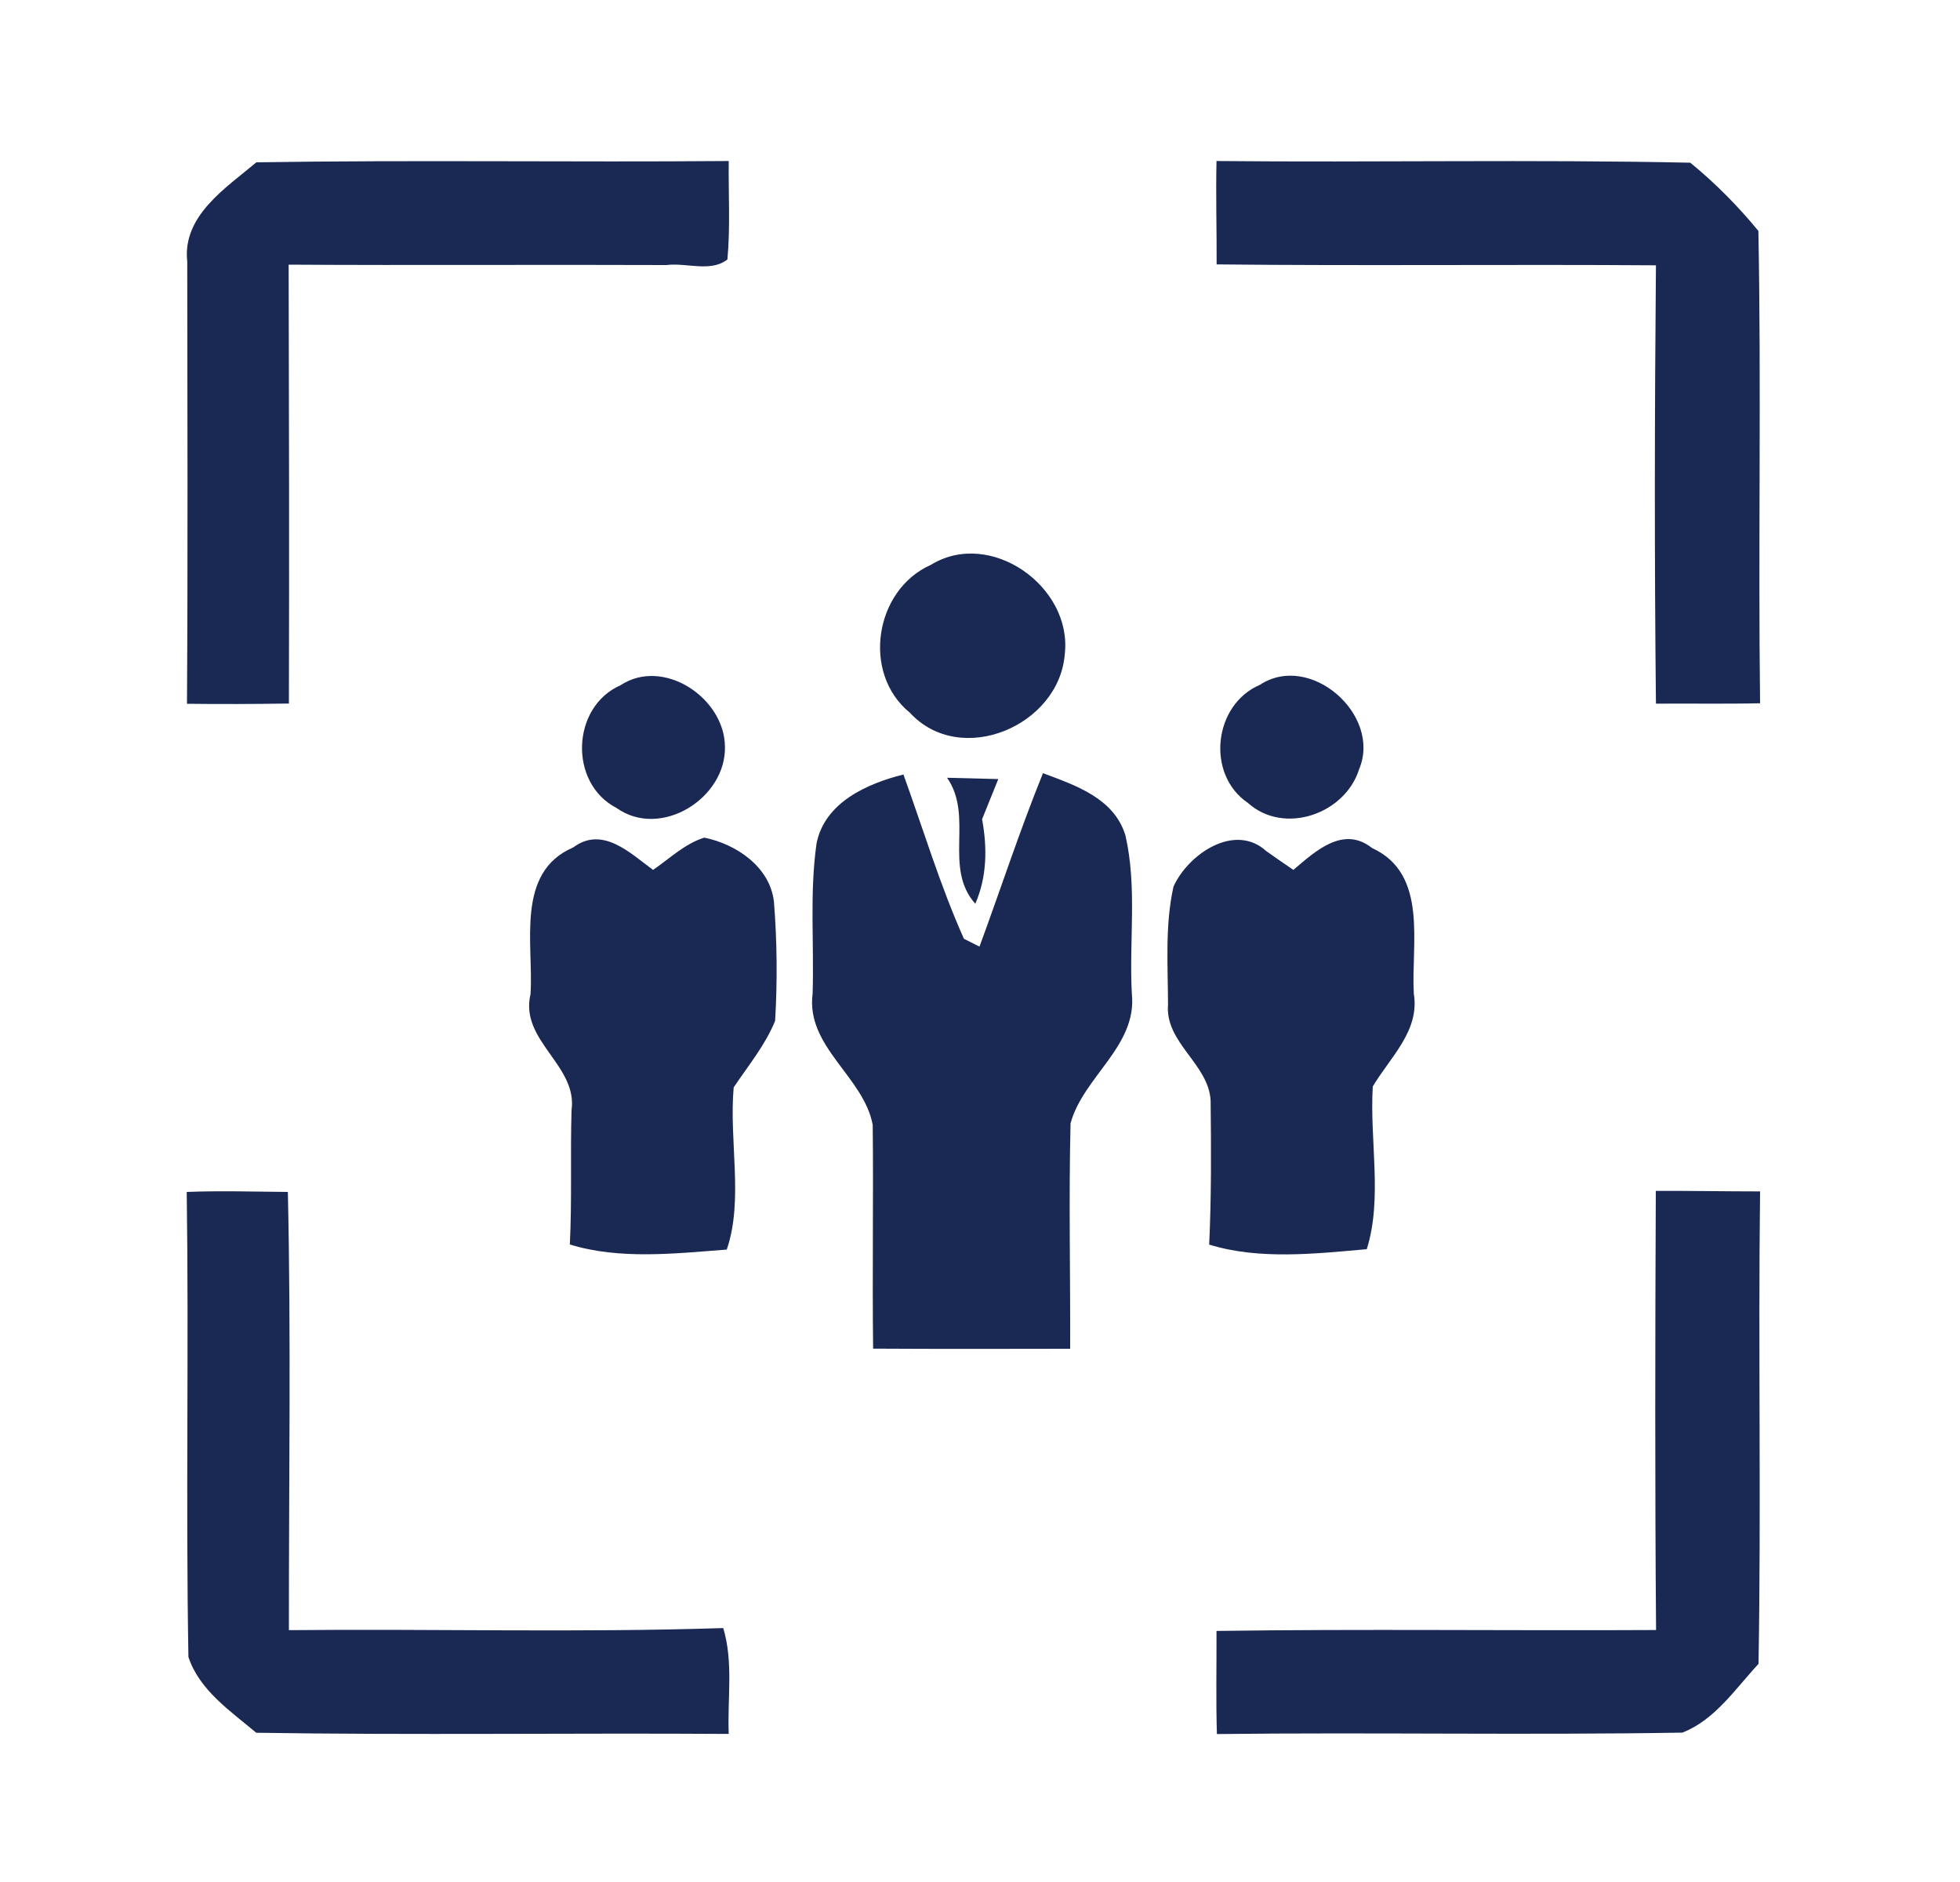 <?xml version="1.0" encoding="UTF-8" ?>
<!DOCTYPE svg PUBLIC "-//W3C//DTD SVG 1.1//EN" "http://www.w3.org/Graphics/SVG/1.1/DTD/svg11.dtd">
<svg width="250px" height="240px" viewBox="0 0 150 140" version="1.1" xmlns="http://www.w3.org/2000/svg">
<g id="#1a2953ff">
<path fill="#1a2953" opacity="1.00" d=" M 0.00 0.00 L 0.02 0.00 C 0.02 0.00 0.01 0.01 0.00 0.02 L 0.00 0.00 Z" />
<path fill="#1a2953" opacity="1.00" d=" M 19.62 10.42 C 31.66 10.23 43.72 10.42 55.77 10.32 C 55.74 12.83 55.90 15.34 55.67 17.85 C 54.40 18.86 52.51 18.08 51.01 18.28 C 41.37 18.24 31.73 18.31 22.09 18.25 C 22.12 29.44 22.14 40.63 22.11 51.83 C 19.51 51.87 16.91 51.88 14.31 51.85 C 14.38 40.57 14.34 29.29 14.33 18.02 C 13.94 14.51 17.28 12.39 19.62 10.42 Z" />
<path fill="#1a2953" opacity="1.00" d=" M 93.10 10.32 C 105.18 10.44 117.28 10.19 129.36 10.45 C 131.26 12.00 133.01 13.77 134.57 15.67 C 134.80 27.71 134.55 39.76 134.70 51.81 C 132.04 51.87 129.39 51.82 126.73 51.84 C 126.61 40.67 126.63 29.47 126.73 18.30 C 115.52 18.22 104.30 18.35 93.11 18.23 C 93.12 15.59 93.04 12.96 93.10 10.32 Z" />
<path fill="#1a2953" opacity="1.00" d=" M 71.24 41.22 C 75.79 38.42 82.07 42.88 81.49 48.02 C 81.09 53.52 73.53 56.76 69.63 52.53 C 65.92 49.51 66.94 43.12 71.24 41.22 Z" />
<path fill="#1a2953" opacity="1.00" d=" M 47.49 50.43 C 50.77 48.27 55.44 51.40 55.48 55.11 C 55.59 59.07 50.57 62.23 47.18 59.82 C 43.51 57.92 43.72 52.09 47.49 50.43 Z" />
<path fill="#1a2953" opacity="1.00" d=" M 96.42 50.40 C 100.27 47.87 105.75 52.70 104.02 56.84 C 102.96 60.27 98.29 61.93 95.51 59.44 C 92.28 57.26 92.86 51.92 96.42 50.40 Z" />
<path fill="#1a2953" opacity="1.00" d=" M 74.96 70.43 C 76.59 66.01 78.05 61.52 79.82 57.16 C 82.31 58.09 85.26 59.07 86.13 61.92 C 87.04 65.88 86.40 70.00 86.62 74.03 C 87.05 78.03 82.90 80.38 81.93 83.95 C 81.79 89.69 81.92 95.45 81.90 101.20 C 76.87 101.21 71.85 101.22 66.82 101.19 C 66.75 95.49 66.85 89.78 66.79 84.08 C 66.12 80.39 61.66 78.10 62.19 74.03 C 62.31 70.21 61.95 66.34 62.49 62.54 C 63.11 59.40 66.35 57.96 69.14 57.26 C 70.66 61.46 71.95 65.76 73.77 69.83 L 74.96 70.43 Z" />
<path fill="#1a2953" opacity="1.00" d=" M 72.48 57.51 C 73.46 57.53 75.42 57.58 76.40 57.61 C 76.09 58.38 75.47 59.91 75.16 60.68 C 75.56 62.86 75.54 65.09 74.64 67.15 C 72.17 64.38 74.55 60.48 72.48 57.51 Z" />
<path fill="#1a2953" opacity="1.00" d=" M 43.87 62.84 C 46.11 61.17 48.22 63.27 49.98 64.56 C 51.25 63.69 52.40 62.56 53.90 62.09 C 56.35 62.59 58.92 64.32 59.23 66.99 C 59.47 70.02 59.50 73.08 59.32 76.11 C 58.56 77.98 57.26 79.54 56.15 81.20 C 55.78 85.28 56.92 89.81 55.62 93.61 C 51.69 93.91 47.41 94.40 43.61 93.22 C 43.78 89.81 43.64 86.38 43.74 82.96 C 44.23 79.51 39.75 77.64 40.60 74.07 C 40.85 70.26 39.41 64.75 43.87 62.84 Z" />
<path fill="#1a2953" opacity="1.00" d=" M 89.81 65.83 C 90.93 63.36 94.49 60.91 96.92 63.13 C 97.43 63.49 98.46 64.21 98.98 64.56 C 100.66 63.14 102.79 61.13 105.01 62.89 C 109.34 64.87 107.98 70.24 108.20 74.03 C 108.67 76.88 106.38 78.90 105.06 81.13 C 104.81 85.24 105.82 89.70 104.60 93.58 C 100.66 93.93 96.36 94.41 92.54 93.23 C 92.71 89.56 92.69 85.89 92.65 82.22 C 92.51 79.41 89.14 77.79 89.39 74.85 C 89.38 71.85 89.15 68.78 89.81 65.83 Z" />
<path fill="#1a2953" opacity="1.00" d=" M 14.29 89.20 C 16.87 89.10 19.45 89.18 22.03 89.20 C 22.28 100.37 22.10 111.56 22.11 122.73 C 33.19 122.62 44.28 122.93 55.35 122.57 C 56.14 125.20 55.66 127.97 55.77 130.67 C 43.72 130.59 31.66 130.77 19.61 130.58 C 17.65 128.93 15.25 127.32 14.42 124.78 C 14.21 112.93 14.46 101.06 14.29 89.20 Z" />
<path fill="#1a2953" opacity="1.00" d=" M 126.72 89.12 C 129.38 89.11 132.04 89.16 134.70 89.16 C 134.55 101.21 134.79 113.26 134.58 125.31 C 132.82 127.20 131.24 129.61 128.75 130.57 C 116.88 130.77 105.00 130.54 93.13 130.68 C 93.05 128.05 93.11 125.42 93.10 122.79 C 104.30 122.63 115.52 122.78 126.74 122.72 C 126.65 111.52 126.67 100.31 126.72 89.12 Z" />
</g>
</svg>
